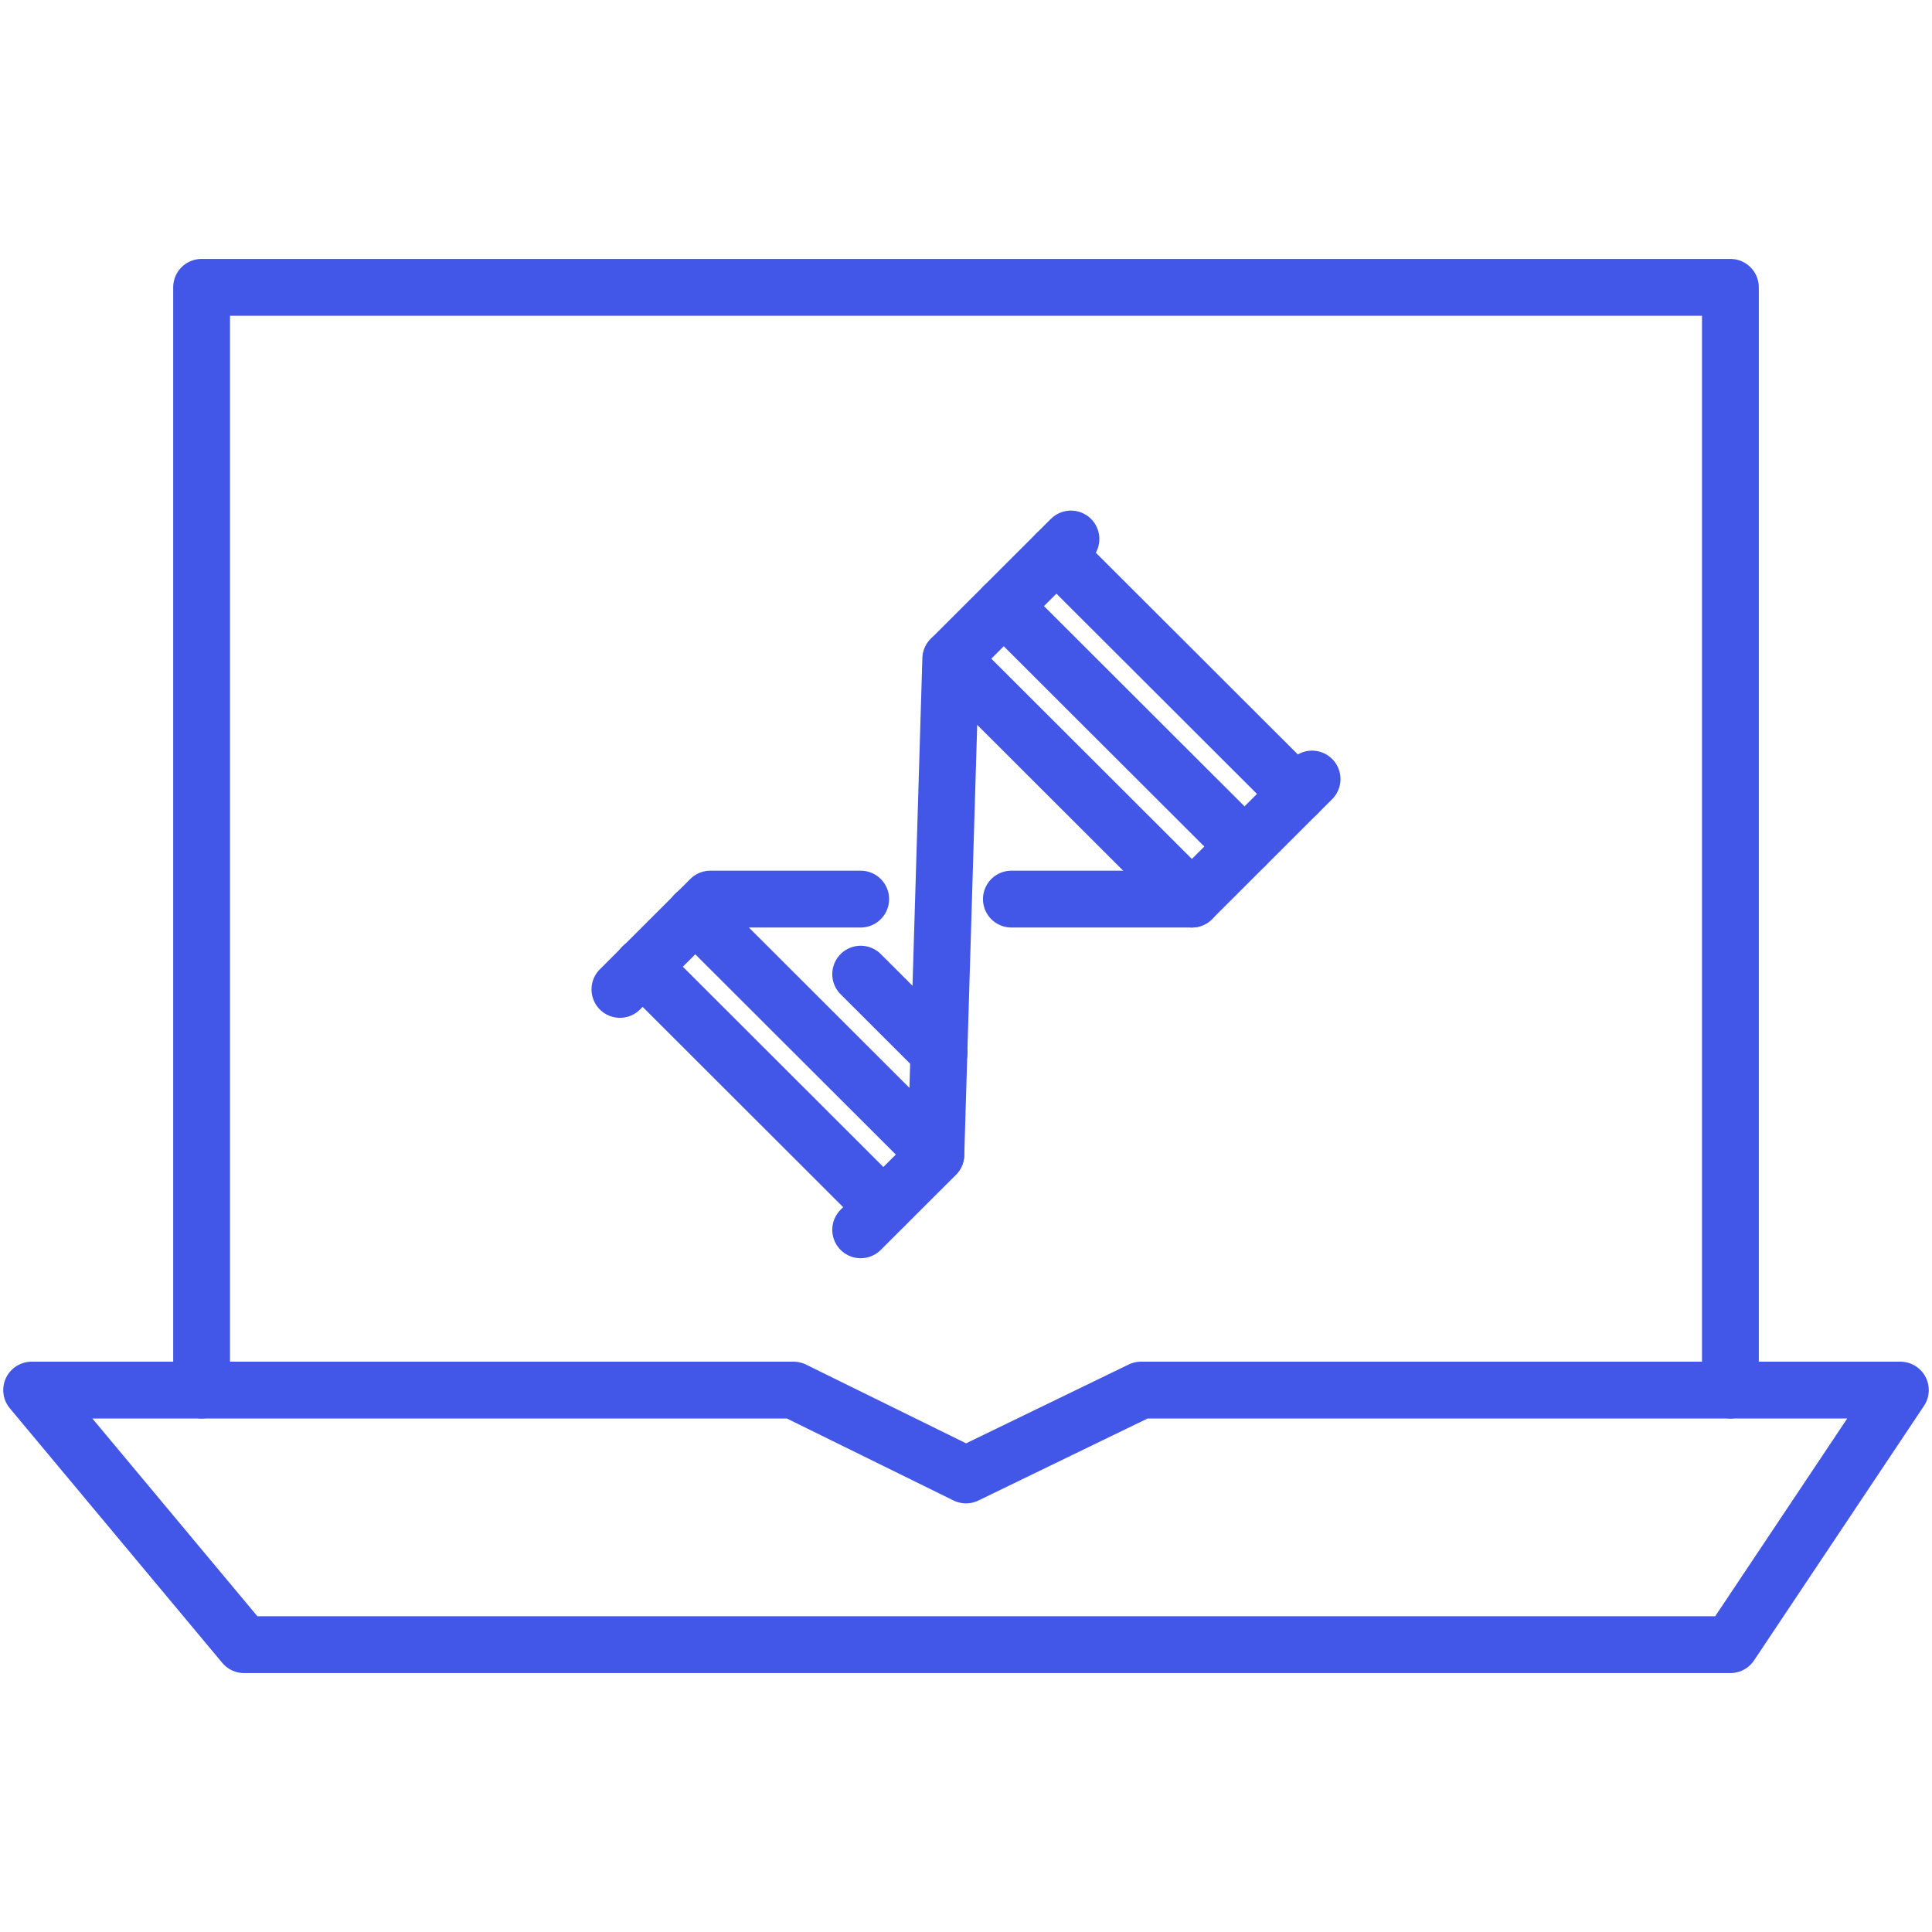<svg fill="none" viewBox="0 0 204 150" height="40" width="40" xmlns="http://www.w3.org/2000/svg">
<path stroke-linejoin="round" stroke-linecap="round" stroke-width="6" stroke="rgb(66, 86, 231)" d="M90.88 102.856L98.817 94.93L100.39 42.587L113.081 29.913"></path>
<path stroke-linejoin="round" stroke-linecap="round" stroke-width="6" stroke="rgb(66, 86, 231)" d="M106.793 67.936H125.85L138.541 55.261"></path>
<path stroke-linejoin="round" stroke-linecap="round" stroke-width="6" stroke="rgb(66, 86, 231)" d="M65.459 77.47L75.006 67.936H90.88"></path>
<path stroke-linejoin="round" stroke-linecap="round" stroke-width="6" stroke="rgb(66, 86, 231)" d="M93.257 100.444L67.836 75.057"></path>
<path stroke-linejoin="round" stroke-linecap="round" stroke-width="6" stroke="rgb(66, 86, 231)" d="M98.817 94.892L73.395 69.505"></path>
<path stroke-linejoin="round" stroke-linecap="round" stroke-width="6" stroke="rgb(66, 86, 231)" d="M99.163 84.132L90.88 75.862"></path>
<path stroke-linejoin="round" stroke-linecap="round" stroke-width="6" stroke="rgb(66, 86, 231)" d="M131.409 62.383L105.988 36.997"></path>
<path stroke-linejoin="round" stroke-linecap="round" stroke-width="6" stroke="rgb(66, 86, 231)" d="M125.85 67.936L100.428 42.549"></path>
<path stroke-linejoin="round" stroke-linecap="round" stroke-width="6" stroke="rgb(66, 86, 231)" d="M136.969 56.831L111.547 31.445"></path>
<path stroke-linejoin="round" stroke-linecap="round" stroke-width="6" stroke="rgb(66, 86, 231)" d="M182.713 119.78V3.34H21.287V119.78"></path>
<path stroke-linejoin="round" stroke-linecap="round" stroke-width="6" stroke="rgb(66, 86, 231)" d="M3.342 119.78H83.787L102 128.74L120.482 119.78H200.658L182.713 146.66H25.773L3.342 119.78Z"></path>
</svg>